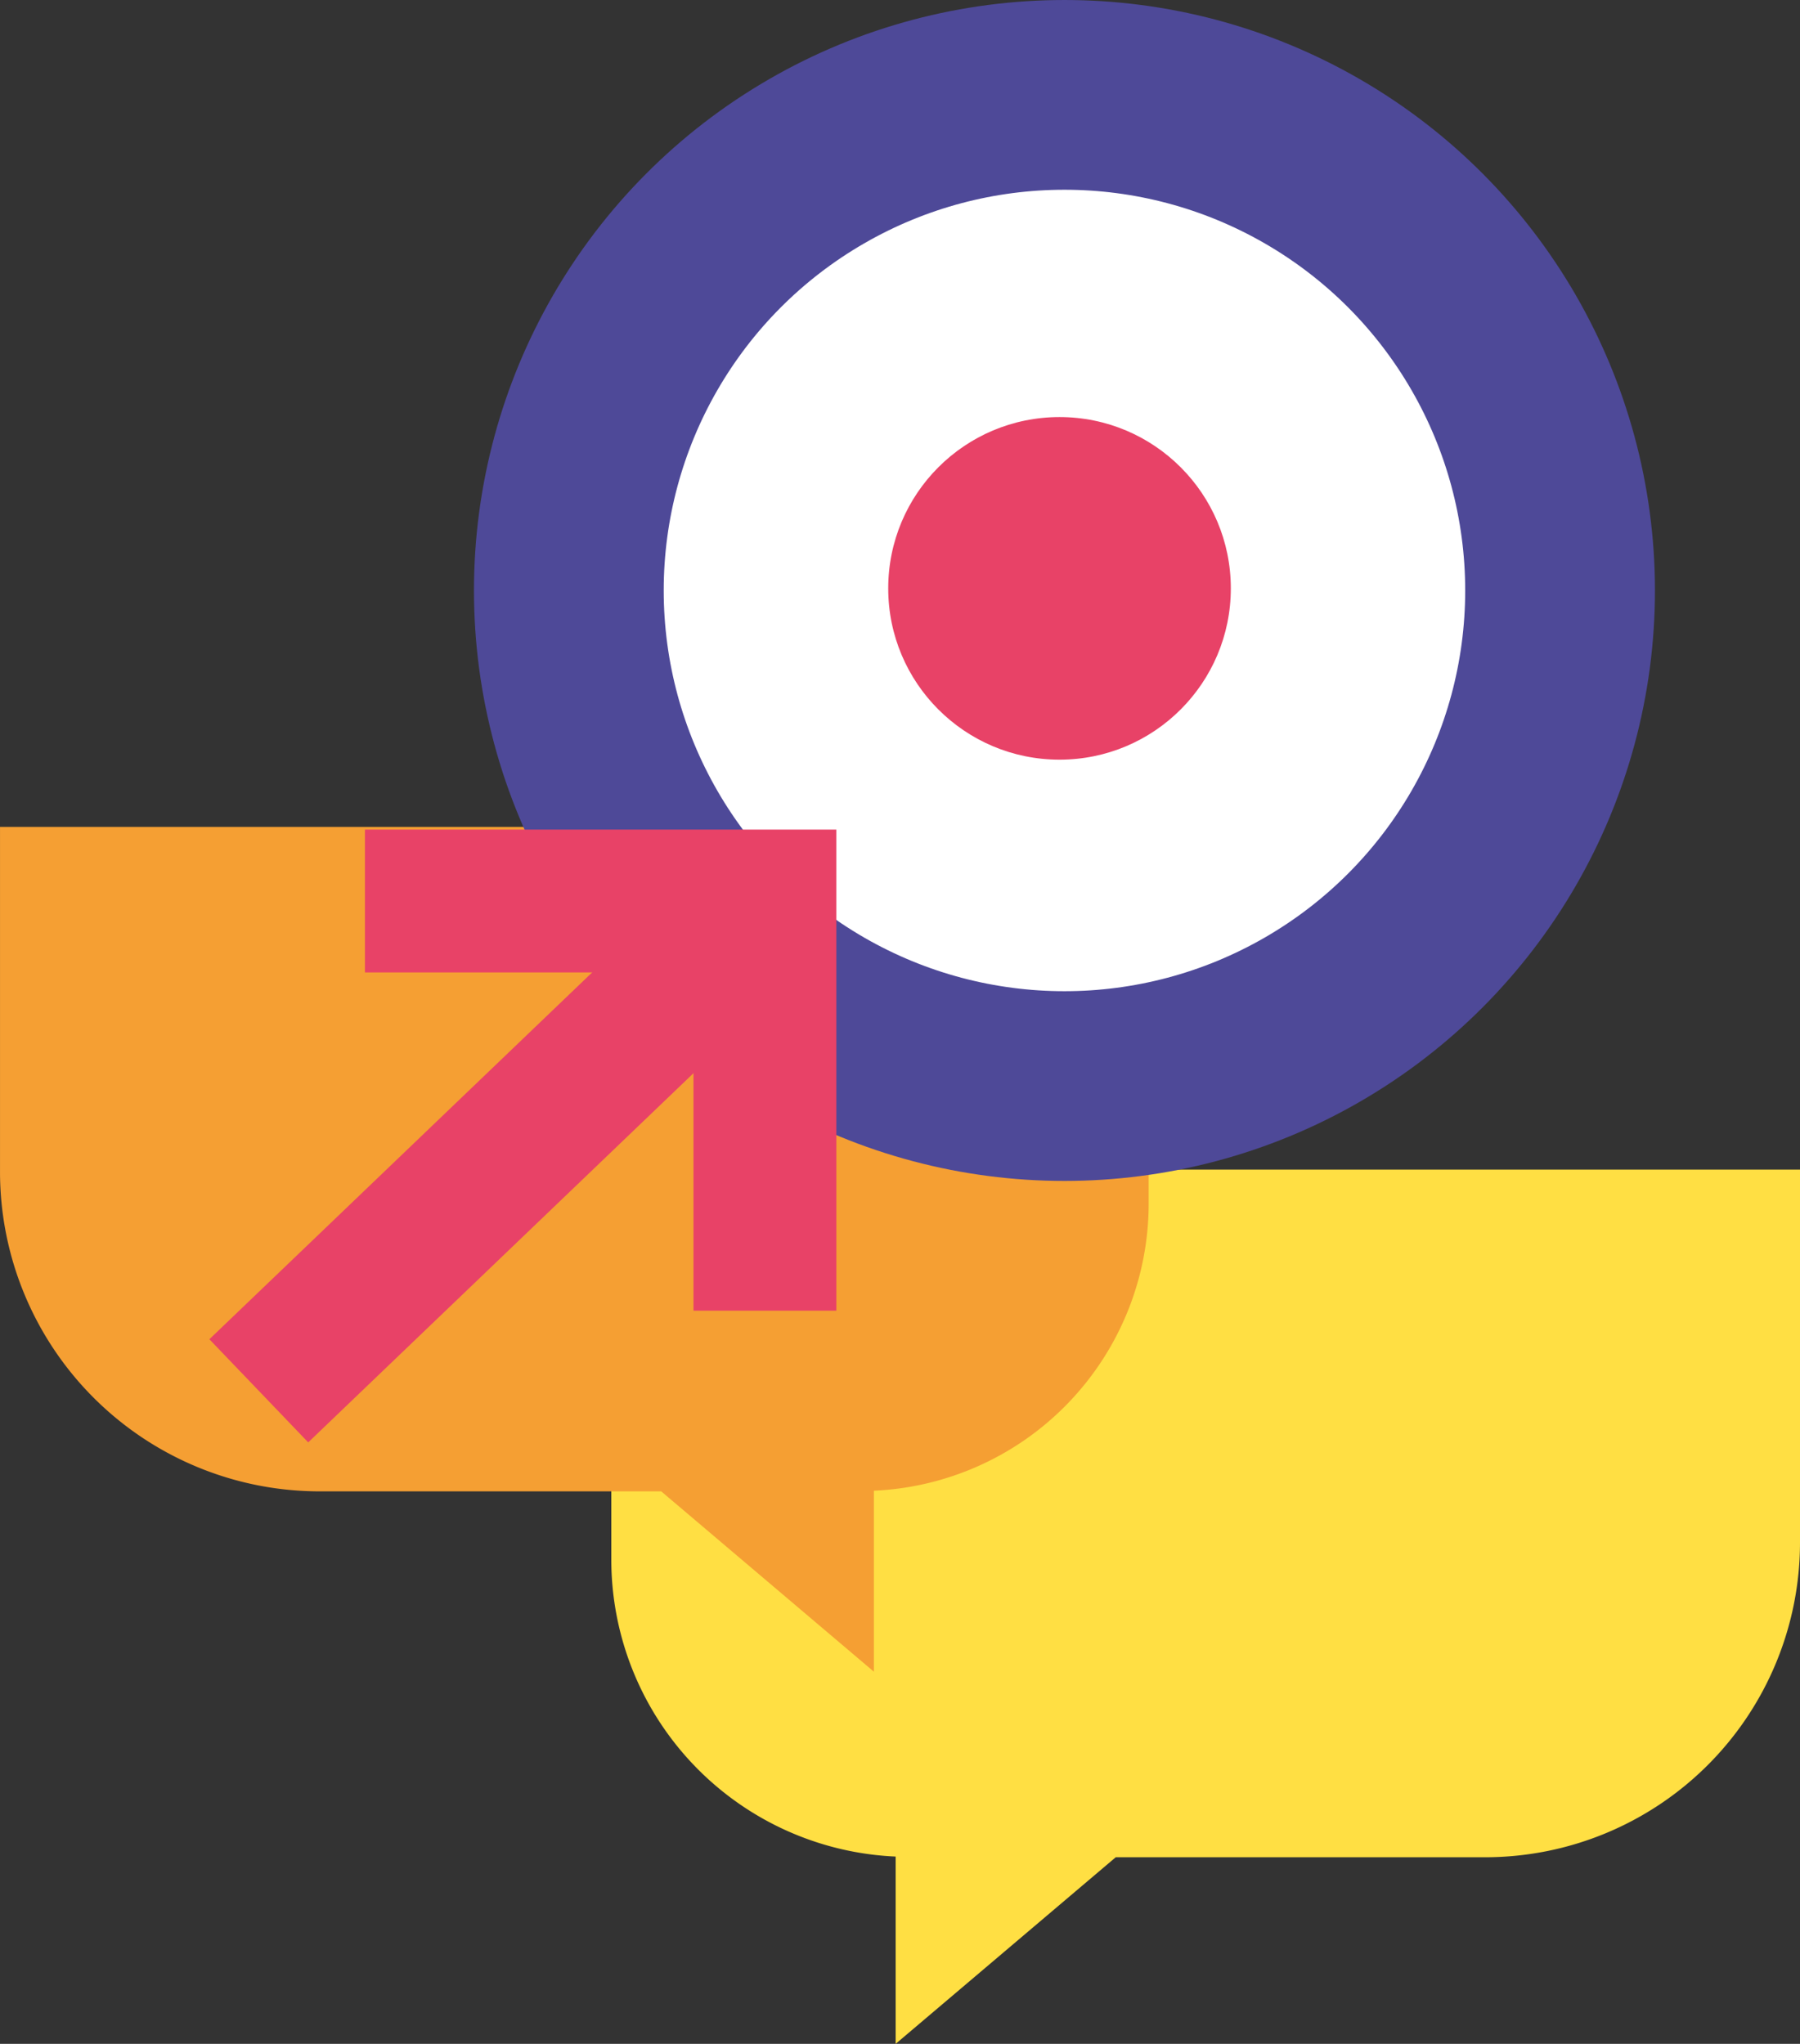<?xml version="1.0" encoding="UTF-8"?> <svg xmlns="http://www.w3.org/2000/svg" width="138.605" height="157.39" viewBox="0 0 138.605 157.39"><rect x="0" y="0" width="138.605" height="157.39" fill="#333333" stroke="none"/><g id="home-s1-picto-3" transform="translate(-1180.65 -441.698)"><g id="Groupe_1210" data-name="Groupe 1210"><path id="Tracé_231" data-name="Tracé 231" d="M1227.722,531.765v30.028a22.9,22.9,0,0,0,21.895,22.871v14.424l16.948-14.371h28.445a24.246,24.246,0,0,0,24.245-24.246V531.765Z" fill="#ffdf43"></path></g><path id="Tracé_232" data-name="Tracé 232" d="M1269.1,505.374v29.017a22.134,22.134,0,0,1-21.158,22.1v13.938l-16.377-13.888h-26.3a24.614,24.614,0,0,1-24.614-24.614V505.374Z" fill="#f59f33"></path><g id="Groupe_1213" data-name="Groupe 1213"><g id="Groupe_1211" data-name="Groupe 1211"><circle id="Ellipse_17" data-name="Ellipse 17" cx="38.164" cy="38.164" r="38.164" transform="translate(1224.452 449.004)" fill="#fff" stroke="#4e4998" stroke-miterlimit="10" stroke-width="14.611"></circle></g><g id="Groupe_1212" data-name="Groupe 1212"><circle id="Ellipse_18" data-name="Ellipse 18" cx="13.191" cy="13.191" r="13.191" transform="translate(1249.045 473.815)" fill="#e84267"></circle></g></g><g id="Groupe_1215" data-name="Groupe 1215"><g id="Groupe_1214" data-name="Groupe 1214"><line id="Ligne_3" data-name="Ligne 3" x1="38.922" y2="37.299" transform="translate(1200.578 511.5)" fill="none" stroke="#e84267" stroke-miterlimit="10" stroke-width="11"></line></g><path id="Tracé_233" data-name="Tracé 233" d="M1208.751,511.081h30.8v31.547" fill="none" stroke="#e84267" stroke-miterlimit="10" stroke-width="11"></path></g></g></svg> 